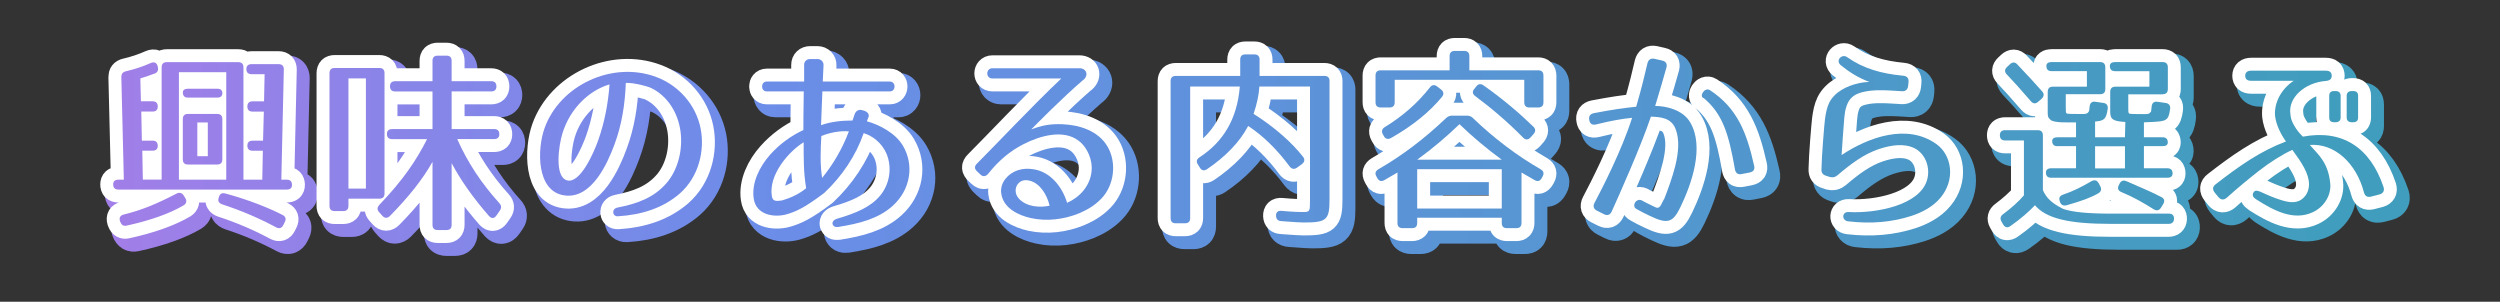<?xml version="1.0" encoding="UTF-8"?><svg id="_見出し" xmlns="http://www.w3.org/2000/svg" xmlns:xlink="http://www.w3.org/1999/xlink" viewBox="0 0 580 70"><rect x="0" y="0" width="580" height="70" fill="#333333" stroke="none"/><defs><style>.cls-1{fill:url(#_名称未設定グラデーション_139-12);}.cls-2{fill:url(#_名称未設定グラデーション_139-11);}.cls-3{fill:url(#_名称未設定グラデーション_139-10);}.cls-4{stroke:url(#_名称未設定グラデーション_139);stroke-width:8px;}.cls-4,.cls-5{fill:none;stroke-linecap:round;stroke-linejoin:round;}.cls-6{fill:url(#_名称未設定グラデーション_139-8);}.cls-7{fill:url(#_名称未設定グラデーション_139-7);}.cls-8{fill:url(#_名称未設定グラデーション_139-6);}.cls-9{fill:url(#_名称未設定グラデーション_139-9);}.cls-10{fill:url(#_名称未設定グラデーション_139-3);}.cls-11{fill:url(#_名称未設定グラデーション_139-2);}.cls-12{fill:url(#_名称未設定グラデーション_139-5);}.cls-13{fill:url(#_名称未設定グラデーション_139-4);}.cls-5{stroke:#fff;stroke-width:6px;}</style><linearGradient id="_名称未設定グラデーション_139" x1="26.25" y1="32.59" x2="553.07" y2="32.59" gradientTransform="translate(2 2)" gradientUnits="userSpaceOnUse"><stop offset="0" stop-color="#a17ee8"/><stop offset=".28" stop-color="#6c8de8"/><stop offset=".97" stop-color="#419dbd"/></linearGradient><linearGradient id="_名称未設定グラデーション_139-2" gradientTransform="matrix(1,0,0,1,0,0)" xlink:href="#_名称未設定グラデーション_139"/><linearGradient id="_名称未設定グラデーション_139-3" gradientTransform="matrix(1,0,0,1,0,0)" xlink:href="#_名称未設定グラデーション_139"/><linearGradient id="_名称未設定グラデーション_139-4" gradientTransform="matrix(1,0,0,1,0,0)" xlink:href="#_名称未設定グラデーション_139"/><linearGradient id="_名称未設定グラデーション_139-5" gradientTransform="matrix(1,0,0,1,0,0)" xlink:href="#_名称未設定グラデーション_139"/><linearGradient id="_名称未設定グラデーション_139-6" gradientTransform="matrix(1,0,0,1,0,0)" xlink:href="#_名称未設定グラデーション_139"/><linearGradient id="_名称未設定グラデーション_139-7" gradientTransform="matrix(1,0,0,1,0,0)" xlink:href="#_名称未設定グラデーション_139"/><linearGradient id="_名称未設定グラデーション_139-8" gradientTransform="matrix(1,0,0,1,0,0)" xlink:href="#_名称未設定グラデーション_139"/><linearGradient id="_名称未設定グラデーション_139-9" gradientTransform="matrix(1,0,0,1,0,0)" xlink:href="#_名称未設定グラデーション_139"/><linearGradient id="_名称未設定グラデーション_139-10" gradientTransform="matrix(1,0,0,1,0,0)" xlink:href="#_名称未設定グラデーション_139"/><linearGradient id="_名称未設定グラデーション_139-11" gradientTransform="matrix(1,0,0,1,0,0)" xlink:href="#_名称未設定グラデーション_139"/><linearGradient id="_名称未設定グラデーション_139-12" gradientTransform="matrix(1,0,0,1,0,0)" xlink:href="#_名称未設定グラデーション_139"/></defs><path class="cls-4" d="M37.84,19.07c-.85.32-2.02.76-3.28,1.12l.13,5.31h2.7c.81,0,1.21.41,1.21,1.21,0,.77-.41,1.17-1.21,1.17h-2.61l.13,6.75h2.48c.81,0,1.21.41,1.21,1.21,0,.72-.41,1.12-1.21,1.12h-2.38l.13,6.71h4.36v-26.05c0-.81.41-1.21,1.21-1.21h16.56c.81,0,1.21.41,1.21,1.21v26.05h4.37l.13-6.71h-2.38c-.81,0-1.21-.41-1.21-1.21,0-.72.41-1.12,1.21-1.12h2.43l.18-6.75h-2.61c-.81,0-1.21-.4-1.21-1.21,0-.76.41-1.17,1.21-1.17h2.66l.13-6.3h-3.01c-.81,0-1.22-.4-1.22-1.21,0-.72.41-1.12,1.22-1.12h6.3c.76,0,1.17.45,1.17,1.21l-.58,25.6h1.26c.81,0,1.21.4,1.21,1.21,0,.72-.41,1.08-1.21,1.08H29.47c-.81,0-1.21-.41-1.21-1.21,0-.72.41-1.08,1.21-1.08h1.26l-.58-23.8c0-.76.32-1.17,1.04-1.35,1.98-.45,4-1.12,5.8-1.93.76-.32,1.35-.09,1.58.72l.04.18c.18.77-.04,1.31-.77,1.58ZM44.63,49.62c-3.19,1.89-7.69,3.51-13.23,4.72-.72.18-1.21-.13-1.48-.85l-.09-.23c-.23-.76.09-1.3.85-1.48,4.23-1.04,7.56-2.43,12.28-4.86.68-.36,1.26-.18,1.67.45l.36.58c.41.67.27,1.26-.36,1.67ZM54.49,18.75h-10.98v24.93h10.98v-24.93ZM53.59,23.61c0,.67-.41,1.04-1.21,1.04h-6.75c-.81,0-1.21-.41-1.21-1.21,0-.54.41-.86,1.21-.86h6.75c.81,0,1.21.36,1.21,1.04ZM52.37,40.17h-6.75c-.81,0-1.21-.41-1.21-1.21v-9.32c0-.81.41-1.21,1.21-1.21h6.75c.81,0,1.21.41,1.21,1.21v9.32c0,.81-.41,1.21-1.21,1.21ZM50.21,30.41h-2.43v7.83h2.43v-7.83ZM54.26,46.88c5.8,1.58,10.3,3.46,13.32,5,.67.36.86.9.5,1.62l-.36.72c-.36.72-.94.9-1.62.54-3.78-2.03-7.88-3.83-12.55-5.35-.77-.27-1.08-.77-.81-1.53l.04-.13c.18-.77.72-1.08,1.49-.86Z"/><path class="cls-4" d="M89.99,48.09h-7.15v1.67c0,.81-.41,1.21-1.21,1.21h-1.98c-.81,0-1.21-.4-1.21-1.21v-30.78c0-.81.41-1.21,1.21-1.21h10.35c.81,0,1.21.4,1.21,1.21v27.9c0,.81-.4,1.21-1.21,1.21ZM86.89,20.19h-4.05v25.56h4.05v-25.56ZM117.17,22.04c0,.76-.4,1.17-1.21,1.17h-9.18v8.73h9.85c.81,0,1.21.41,1.21,1.21,0,.72-.4,1.12-1.21,1.12h-8.55c2.38,5.4,5.67,10.35,9.76,14.85.5.54.54,1.12.14,1.71l-.81,1.17c-.5.72-1.12.76-1.71.13-3.73-4.27-6.61-8.37-8.68-12.28v14.31c0,.81-.4,1.21-1.21,1.21h-2.02c-.81,0-1.21-.41-1.21-1.21v-14.62c-2.25,4.05-5.58,8.19-9.86,12.55-.58.58-1.21.58-1.75,0l-.76-.85c-.5-.54-.5-1.12.04-1.71,5.58-5.85,8.59-10.35,11.07-15.25h-8.1c-.81,0-1.21-.4-1.21-1.21,0-.72.41-1.12,1.21-1.12h9.36v-8.73h-8.64c-.81,0-1.22-.41-1.22-1.21,0-.76.41-1.17,1.22-1.17h8.64v-4.72c0-.81.4-1.21,1.21-1.21h2.02c.81,0,1.21.4,1.21,1.21v4.72h9.18c.81,0,1.21.41,1.21,1.21Z"/><path class="cls-4" d="M156.55,44.58c2.65-3.01,3.92-7.65,3.33-12.1-.58-4.32-3.02-8.28-6.93-10.12-.45-.23-3.74-1.21-5.76-1.12-.18,4.81-.9,9.67-2.66,14.35-1.44,3.87-5.13,12.69-11.61,11.74-6.57-.95-6.3-10.8-4.59-15.57,3.51-9.9,15.66-15.75,25.96-11.88,5.17,1.94,9.18,6.44,10.26,11.97.99,5.08-.41,11.16-4.86,15.07-3.87,3.33-8.73,4.91-14.31,5.26-1.39.09-1.53-1.75-.13-2.02,4.59-.9,8.42-2.29,11.29-5.58ZM133.6,43.86c3.01.72,6.12-6.3,7.2-9.36,1.44-4.09,2.29-8.46,2.61-12.92-4.63,1.35-9.13,5.49-10.93,11.38-.85,2.7-1.93,10.17,1.12,10.89Z"/><path class="cls-4" d="M203.48,29.15l-.36.99c2.66.72,6.53,2.61,8.33,5.62,2.74,4.59,1.75,10.3-2.34,13.99-3.33,3.01-7.79,4.14-12.69,4.91-.68.09-1.12-.18-1.26-.67-.13-.5.27-1.04,1.08-1.26,4.46-1.3,7.79-2.74,9.95-5.35,2.11-2.52,2.92-6.34,1.44-9.81-1.04-2.38-3.15-4.05-5.26-4.68-1.8,5.22-5.08,10.08-9.18,13.9-4.59,3.46-6.57,4.32-8.77,4.95-2.79.76-7.02.18-7.56-3.69-.54-3.6,1.39-7.47,3.82-10.17,2.16-2.43,4.82-4.37,7.7-5.71,0-1.71,0-3.42.09-8.96h-8.59c-1.44,0-1.44-2.29,0-2.29h8.68v-3.87c0-.81.58-1.35,1.39-1.35h1.71c.81,0,1.44.63,1.4,1.44l-.18,3.78h15.57c1.44,0,1.44,2.29,0,2.29h-15.66l-.31,7.83c2.25-.81,4.81-1.08,7.29-1.08.04-.13.27-.67.5-1.44.27-.76.9-1.17,1.62-.99l.5.13c.81.22,1.35.85,1.12,1.48ZM181.07,47.51c.18,1.21.99,1.21,2.38.99,2.12-.63,3.92-1.49,5.58-2.83-.63-3.69-.58-7.15-.58-10.66-3.46,2.11-8.19,7.56-7.38,12.51ZM192.73,43.28c2.38-2.92,4.63-6.57,6.21-10.8-1.98-.18-4.46.27-6.39,1.08-.18,3.24-.32,6.52.18,9.72Z"/><path class="cls-4" d="M253.34,20.51c-5.08,4.37-10.8,10.21-12.1,11.52,2.74-1.03,4.54-1.3,7.2-1.21,3.92.14,8.37,1.49,10.53,5.22,2.16,3.74,1.53,8.96-1.48,12.06-1.62,1.67-3.33,2.61-5.13,3.38-3.42,1.4-7.42,1.94-11.16,1.12-2.88-.63-6.52-2.29-6.93-5.85-.27-2.47,1.67-4.54,3.87-5.26,1.12-.36,2.29-.41,3.29-.27,4.14.45,6.97,4,8.14,7.83,2.75-1.21,5.26-3.69,5.67-7.25.31-2.47-.86-5.58-3.06-7.2-3.51-2.61-8.82-1.17-12.83.9-3.06,1.58-5.62,3.74-8.01,6.71-.54.72-1.26.9-1.89.27l-.67-.63c-.76-.68-.76-1.26-.13-1.89,4.59-4.59,12.82-13.36,19.57-19.75h-15.97c-1.62,0-1.58-2.38,0-2.38h20.16c1.67,0,2.21,1.62.95,2.7ZM238.04,44.81c-.67,1.03-.5,2.34.32,3.24,1.75,1.98,4.99,2.16,7.15,1.67-.63-2.7-2.34-5.26-4.63-5.8-1.26-.31-2.21,0-2.83.9Z"/><path class="cls-4" d="M310.45,20.82v27.45c0,4.77-.67,5.35-6.03,5.35-.45,0-2.38-.09-5.17-.32-.76-.04-1.17-.45-1.21-1.21-.04-.81.41-1.26,1.26-1.17,2.52.23,4.23.27,4.59.27,2.07,0,2.03.04,2.03-2.92v-26.19h-11.74c-.14,2.03-.58,4.05-1.35,6.34,4.86,3.06,8.87,6.62,11.47,9.95.5.63.36,1.26-.27,1.71l-1.12.81c-.63.45-1.21.36-1.71-.27-2.88-3.91-6.25-7.2-9.63-9.4-1.93,3.74-5.35,7.2-9.54,10.03-.67.45-1.26.32-1.66-.36l-.45-.72c-.45-.68-.32-1.21.36-1.67,5.45-3.55,8.73-8.78,9.36-16.42h-11.52v30.51c0,.81-.41,1.21-1.21,1.21h-2.12c-.81,0-1.21-.4-1.21-1.21v-31.77c0-.81.4-1.21,1.21-1.21h14.94v-3.78c0-.81.41-1.21,1.21-1.21h2.07c.81,0,1.21.41,1.21,1.21v3.78h15.03c.81,0,1.21.41,1.21,1.21Z"/><path class="cls-4" d="M343.79,29.46c4.95,4.72,10.12,8.64,15.66,11.83.67.4.81.94.45,1.62l-.23.41c-.4.72-.94.86-1.66.45l-3.02-1.75v11.7c0,.81-.4,1.21-1.21,1.21h-2.16c-.81,0-1.21-.4-1.21-1.21v-1.21h-19.62v1.21c0,.81-.4,1.21-1.21,1.21h-2.16c-.81,0-1.21-.4-1.21-1.21v-11.7l-3.01,1.75c-.72.41-1.26.27-1.67-.45l-.22-.41c-.36-.67-.23-1.21.45-1.62,5.53-3.2,10.71-7.11,15.66-11.83.45-.45.9-.63,1.48-.63h3.42c.58,0,1.04.18,1.49.63ZM360.08,19.52v6.21c0,.81-.41,1.21-1.21,1.21h-2.02c-.81,0-1.22-.41-1.22-1.21v-5.22h-30.06v5.22c0,.81-.4,1.21-1.21,1.21h-2.02c-.81,0-1.22-.41-1.22-1.21v-6.21c0-.81.41-1.21,1.22-1.21h15.97v-3.29c0-.81.41-1.21,1.21-1.21h2.16c.81,0,1.21.41,1.21,1.21v3.29h15.97c.81,0,1.21.4,1.21,1.21ZM336.55,24.47c-2.79,3.38-6.7,6.66-11.83,9.54-.72.41-1.31.22-1.67-.45l-.23-.41c-.36-.67-.22-1.26.45-1.66,4.05-2.48,7.51-5.45,10.48-9.22.5-.63,1.08-.68,1.71-.18l.86.67c.63.5.72,1.08.22,1.71ZM340.6,30.81c-2.88,2.79-6.16,5.58-9.81,8.24h19.62c-3.64-2.66-6.93-5.45-9.81-8.24ZM350.41,41.25h-19.62v9.13h19.62v-9.13ZM346.18,21.81c4.59,3.24,8.42,6.52,11.56,9.58.58.58.54,1.12.04,1.71l-.72.81c-.54.58-1.17.58-1.71,0-3.6-3.65-7.29-6.79-11.11-9.63-.63-.45-.72-1.08-.18-1.67l.45-.58c.45-.58,1.04-.67,1.67-.22Z"/><path class="cls-4" d="M388.61,17.67c-.5,1.8-1.49,5.26-2.61,8.91,2.38,0,6.39.81,8.14,3.83,3.33,5.67.32,14.26-2.29,19.66-1.75,3.6-2.97,4-7.15,1.98-1.21-.58-2.21-1.08-2.97-1.53-1.3-.58-.23-2.66,1.17-2.03.67.41,1.58.81,2.65,1.35.95.5,1.26.54,1.76-.22l.72-1.39h.04c.85-2.16,1.89-4.95,2.61-7.79.72-3.01,1.04-6.07.04-8.55-.99-2.56-3.46-2.75-5.71-2.83-2.25,6.75-7.38,18.22-9.09,22-.36.81-1.04,1.03-1.8.63l-1.62-.81c-.76-.36-.99-1.04-.58-1.8,1.71-3.24,6.34-12.19,8.73-19.75-2.25.22-4.68.63-8.32,1.53-.9.23-1.49-.13-1.62-1.03-.18-.86.22-1.4,1.08-1.58,4.5-.86,7.06-1.21,9.81-1.49,1.21-4.14,2.16-8.1,2.61-10.08.23-.86.76-1.21,1.62-1.04l1.8.41c.86.18,1.21.76.99,1.62ZM404.5,41.25c-1.44-8.19-2.83-12.78-7.2-16.47-1.21-.32.13-2.7,1.44-1.84,6.34,4.18,8.5,9.85,10.21,17.46.23.9-.13,1.44-1.04,1.62l-1.84.36c-.9.18-1.39-.22-1.58-1.12Z"/><path class="cls-4" d="M443.24,23.16c-1.71-.09-3.19-.22-4.54-.22-1.75-.04-3.33.09-4.86.5-2.07.58-2.97,1.71-3.46,3.24-.27.77-.41,1.62-.5,2.61-.09.85-.58,7.69-.63,8.68,6.25-4.14,15.16-7.38,21.96-2.57,3.69,2.61,4.46,8.33.99,12.46-1.8,2.21-4.54,3.51-6.75,4.23-4.46,1.44-9.22,1.89-14.67,1.26-1.58-.18-1.49-2.25.09-2.16,6.39.36,16.42-1.58,18.18-7.33.9-2.92-.36-6.21-2.88-7.47-2.47-1.21-5.49-.72-8.23.18-3.51,1.17-6.52,3.42-9.63,6.08-.58.5-1.12.58-1.8.41l-.81-.27c-.81-.22-1.17-.72-1.12-1.53.04-3.01.67-10.48.81-11.56.18-1.39.45-2.79.99-3.87,1.26-2.52,4.14-3.92,6.79-4.5.9-.22,1.98-.32,2.52-.32-2.7-1.03-4.59-2.25-6.61-3.87-1.35-1.08.22-2.75,1.44-1.89,3.78,2.66,7.88,3.83,13.05,4.32.9.09,1.3.63,1.21,1.48l-.09.86c-.09.85-.58,1.3-1.44,1.26Z"/><path class="cls-4" d="M480.68,50.48c2.25.76,5.8,1.08,11.16,1.08h13.36c.81,0,1.21.45,1.17,1.26-.04.72-.5,1.12-1.26,1.12h-13.41c-9.9,0-15.03-1.31-17.59-4.32-1.35,1.44-3.24,3.1-5.67,4.81-.67.5-1.3.36-1.71-.36l-.41-.72c-.36-.63-.22-1.22.41-1.67,1.89-1.4,3.65-2.97,4.82-4.37v-12.73h-4.37c-.81,0-1.21-.41-1.21-1.21,0-.76.41-1.17,1.21-1.17h7.56c.81,0,1.21.41,1.21,1.21v12.69c.77,1.8,2.07,3.06,4.72,4.37ZM470.02,16.95c2.12,2.21,4,4.28,5.76,6.25.5.58.45,1.17-.13,1.71l-.77.67c-.58.54-1.17.54-1.71-.09-2.29-2.65-4.14-4.72-5.62-6.25-.54-.58-.5-1.17.09-1.71l.67-.63c.58-.54,1.17-.54,1.71.04ZM503.72,23.88h-7.96v3.06c0,1.44.04,1.44.67,1.48.5.04.99.04,1.8.04,1.89,0,2.34.18,2.83-.63l.13-1.17c.09-.81.58-1.17,1.39-1.04l1.85.27c.76.09,1.17.63,1.03,1.44-.36,2.7-.94,2.79-4.18,2.97-.81.04-1.39.04-1.89.09v3.46h4.32c.81,0,1.22.4,1.22,1.21,0,.54-.41.85-1.22.85h-4.32v5.13h5.44c.81,0,1.21.41,1.21,1.21,0,.63-.4.99-1.21.99h-26.95c-.81,0-1.22-.41-1.22-1.21,0-.63.41-.99,1.22-.99h5.76v-5.13h-4.32c-.81,0-1.21-.4-1.21-1.21,0-.54.41-.85,1.21-.85h4.32v-3.46c-1.44,0-5.36.18-5.94-.63-.63-.5-.63-.9-.63-1.85v-4.59c0-.81.41-1.21,1.21-1.21h7.88v-3.6h-8.19c-.81,0-1.21-.41-1.21-1.21,0-.58.4-.9,1.21-.9h11.25c.81,0,1.21.41,1.21,1.21v5.04c0,.81-.4,1.21-1.21,1.21h-7.96v3.06c0,1.44.04,1.44.68,1.48.49.04.99.04,1.84.04,1.89,0,2.43.18,2.88-.67,0,0,.09-.36.13-1.04.09-.85.54-1.26,1.35-1.12l1.85.27c.76.09,1.12.63.99,1.44-.36,2.34-.81,2.7-2.92,2.88v3.65h6.93l.09-3.55c-2.92-.18-3.51-.63-3.51-2.39v-4.59c0-.81.41-1.21,1.21-1.21h7.88v-3.6h-7.96c-.81,0-1.21-.41-1.21-1.21,0-.58.41-.9,1.21-.9h11.02c.81,0,1.22.41,1.22,1.21v5.04c0,.81-.41,1.21-1.22,1.21ZM488.83,46.83c-1.67.99-4,1.84-7.38,2.79-.72.18-1.26-.04-1.53-.76l-.04-.18c-.32-.76,0-1.26.76-1.53,2.29-.77,4.23-1.75,6.57-3.11.72-.4,1.3-.22,1.67.45l.36.67c.36.67.27,1.26-.4,1.67ZM494.99,35.94h-6.93v5.13h6.93v-5.13ZM495.35,44.04c3.33,1.44,6.17,2.66,8.1,3.69.72.36.81.94.41,1.62l-.5.81c-.41.67-.99.81-1.67.41-2.43-1.53-4.77-2.88-7.51-4-.76-.32-.99-.86-.63-1.58l.18-.36c.36-.72.9-.9,1.62-.58Z"/><path class="cls-4" d="M550.43,46.61c-1.75-6.71-6.79-11.43-12.55-10.98.58.63,1.08,1.17,1.58,1.75.54.58.99,1.17,1.39,1.8.85,1.3,1.49,2.88,1.75,5.22.36,2.7-1.3,5.58-4.05,6.84-4.46,2.07-9.09-.41-13.14-3.01-.72-.45-.94-.95-.63-1.53.27-.54.81-.58,1.62-.22,1.84.85,3.24,1.44,4.81,1.93,1.94.63,3.6.76,4.86-.22,1.03-.81,1.62-1.98,1.62-3.51-.05-2.43-1.62-4.86-3.87-7.92-2.52,1.17-5.17,2.88-7.79,4.9-2.34,1.84-4.77,3.83-7.42,6.21-.67.58-1.35.54-1.93-.13l-.85-1.04c-.58-.72-.54-1.39.18-1.93,5.44-4.23,10.35-7.7,16.33-9.95-1.12-1.57-2.29-3.82-2.52-5.89-.27-2.7,1.12-6.07,4.32-8.19h-9.9c-.9,0-1.35-.41-1.35-1.17s.5-1.17,1.35-1.17h17.37c.9,0,1.35.41,1.35,1.17s-.45,1.12-1.35,1.21c-4.9.36-8.86,3.92-8.23,7.74.09,1.35.67,2.34,1.35,3.38.5.77,1.35,1.62,1.53,1.8,9.09-1.71,15.61,2.43,18.72,11.7.27.85-.09,1.48-.95,1.71l-1.93.5c-.9.22-1.44-.14-1.67-.99ZM543.82,30.36h-.27c-.81,0-1.17-.36-1.17-1.12v-5c0-.76.36-1.12,1.17-1.12h.27c.76,0,1.21.36,1.21,1.12v5c0,.76-.45,1.12-1.21,1.12ZM547.91,30.36h-.27c-.77,0-1.21-.36-1.21-1.12v-5c0-.76.45-1.12,1.21-1.12h.27c.81,0,1.17.36,1.17,1.12v5c0,.76-.36,1.12-1.17,1.12Z"/><path class="cls-5" d="M35.84,17.07c-.85.32-2.02.76-3.28,1.12l.13,5.31h2.7c.81,0,1.21.41,1.21,1.21,0,.77-.41,1.17-1.21,1.17h-2.61l.13,6.75h2.48c.81,0,1.21.41,1.21,1.21,0,.72-.41,1.12-1.21,1.12h-2.38l.13,6.71h4.36V15.63c0-.81.41-1.21,1.21-1.21h16.56c.81,0,1.21.41,1.21,1.21v26.05h4.37l.13-6.71h-2.38c-.81,0-1.21-.41-1.21-1.21,0-.72.41-1.12,1.21-1.12h2.43l.18-6.75h-2.61c-.81,0-1.21-.4-1.21-1.21,0-.76.41-1.17,1.21-1.17h2.66l.13-6.3h-3.01c-.81,0-1.22-.4-1.22-1.21,0-.72.41-1.12,1.22-1.12h6.3c.76,0,1.17.45,1.17,1.21l-.58,25.6h1.26c.81,0,1.21.4,1.21,1.21,0,.72-.41,1.08-1.21,1.08H27.47c-.81,0-1.21-.41-1.21-1.21,0-.72.41-1.08,1.21-1.08h1.26l-.58-23.8c0-.76.32-1.17,1.04-1.35,1.98-.45,4-1.12,5.8-1.93.76-.32,1.35-.09,1.58.72l.04.18c.18.77-.04,1.31-.77,1.58ZM42.63,47.62c-3.19,1.89-7.69,3.51-13.23,4.72-.72.18-1.21-.13-1.48-.85l-.09-.23c-.23-.76.09-1.3.85-1.48,4.23-1.04,7.56-2.43,12.28-4.86.68-.36,1.26-.18,1.67.45l.36.58c.41.67.27,1.26-.36,1.67ZM52.49,16.75h-10.98v24.93h10.98v-24.93ZM51.59,21.61c0,.67-.41,1.04-1.21,1.04h-6.75c-.81,0-1.21-.41-1.21-1.21,0-.54.41-.86,1.21-.86h6.75c.81,0,1.21.36,1.21,1.04ZM50.37,38.17h-6.75c-.81,0-1.21-.41-1.21-1.21v-9.32c0-.81.41-1.21,1.21-1.21h6.75c.81,0,1.21.41,1.21,1.21v9.32c0,.81-.41,1.21-1.21,1.21ZM48.21,28.41h-2.43v7.83h2.43v-7.83ZM52.26,44.88c5.8,1.58,10.3,3.46,13.32,5,.67.36.86.9.5,1.62l-.36.72c-.36.72-.94.9-1.62.54-3.78-2.03-7.88-3.83-12.55-5.35-.77-.27-1.08-.77-.81-1.53l.04-.13c.18-.77.72-1.08,1.49-.86Z"/><path class="cls-5" d="M87.99,46.09h-7.15v1.67c0,.81-.41,1.21-1.21,1.21h-1.98c-.81,0-1.21-.4-1.21-1.21v-30.78c0-.81.41-1.21,1.21-1.21h10.35c.81,0,1.21.4,1.21,1.21v27.9c0,.81-.4,1.21-1.21,1.21ZM84.89,18.19h-4.05v25.56h4.05v-25.56ZM115.17,20.04c0,.76-.4,1.17-1.21,1.17h-9.18v8.73h9.85c.81,0,1.21.41,1.21,1.21,0,.72-.4,1.12-1.21,1.12h-8.55c2.38,5.4,5.67,10.35,9.76,14.85.5.54.54,1.12.14,1.71l-.81,1.17c-.5.72-1.12.76-1.71.13-3.73-4.27-6.61-8.37-8.68-12.28v14.31c0,.81-.4,1.21-1.21,1.21h-2.02c-.81,0-1.21-.41-1.21-1.21v-14.62c-2.25,4.05-5.58,8.19-9.86,12.55-.58.58-1.21.58-1.75,0l-.76-.85c-.5-.54-.5-1.12.04-1.71,5.58-5.85,8.59-10.35,11.07-15.25h-8.1c-.81,0-1.21-.4-1.21-1.21,0-.72.41-1.12,1.21-1.12h9.36v-8.73h-8.64c-.81,0-1.22-.41-1.22-1.21,0-.76.41-1.17,1.22-1.17h8.64v-4.72c0-.81.4-1.21,1.21-1.21h2.02c.81,0,1.21.4,1.21,1.21v4.72h9.18c.81,0,1.21.41,1.21,1.21Z"/><path class="cls-5" d="M154.55,42.58c2.65-3.01,3.92-7.65,3.33-12.1-.58-4.32-3.02-8.28-6.93-10.12-.45-.23-3.74-1.21-5.76-1.12-.18,4.81-.9,9.67-2.66,14.35-1.44,3.87-5.13,12.69-11.61,11.74-6.57-.95-6.3-10.8-4.59-15.57,3.51-9.9,15.66-15.75,25.96-11.88,5.17,1.94,9.18,6.44,10.26,11.97.99,5.08-.41,11.16-4.86,15.07-3.87,3.33-8.73,4.91-14.31,5.26-1.39.09-1.53-1.75-.13-2.02,4.59-.9,8.42-2.29,11.29-5.58ZM131.6,41.86c3.01.72,6.12-6.3,7.2-9.36,1.44-4.09,2.29-8.46,2.61-12.92-4.63,1.35-9.13,5.49-10.93,11.38-.85,2.7-1.93,10.17,1.12,10.89Z"/><path class="cls-5" d="M201.48,27.15l-.36.99c2.66.72,6.53,2.61,8.33,5.62,2.74,4.59,1.75,10.3-2.34,13.99-3.33,3.01-7.79,4.14-12.69,4.91-.68.09-1.12-.18-1.26-.67-.13-.5.27-1.04,1.08-1.26,4.46-1.3,7.79-2.74,9.95-5.35,2.11-2.52,2.92-6.34,1.44-9.81-1.04-2.38-3.15-4.05-5.26-4.68-1.8,5.22-5.08,10.08-9.18,13.9-4.59,3.46-6.57,4.32-8.77,4.95-2.79.76-7.02.18-7.56-3.69-.54-3.6,1.39-7.47,3.82-10.17,2.16-2.43,4.82-4.37,7.7-5.71,0-1.71,0-3.42.09-8.96h-8.59c-1.44,0-1.44-2.29,0-2.29h8.68v-3.87c0-.81.58-1.35,1.39-1.35h1.71c.81,0,1.44.63,1.4,1.44l-.18,3.78h15.57c1.44,0,1.44,2.29,0,2.29h-15.66l-.31,7.83c2.25-.81,4.81-1.08,7.29-1.08.04-.13.27-.67.5-1.44.27-.76.9-1.17,1.62-.99l.5.13c.81.22,1.35.85,1.12,1.48ZM179.07,45.51c.18,1.21.99,1.21,2.38.99,2.12-.63,3.92-1.49,5.58-2.83-.63-3.69-.58-7.15-.58-10.66-3.46,2.11-8.19,7.56-7.38,12.51ZM190.73,41.28c2.38-2.92,4.63-6.57,6.21-10.8-1.98-.18-4.46.27-6.39,1.08-.18,3.24-.32,6.52.18,9.72Z"/><path class="cls-5" d="M251.34,18.51c-5.08,4.37-10.8,10.21-12.1,11.52,2.74-1.03,4.54-1.3,7.2-1.21,3.92.14,8.37,1.49,10.53,5.22,2.16,3.74,1.53,8.96-1.48,12.06-1.62,1.67-3.33,2.61-5.13,3.38-3.42,1.4-7.42,1.94-11.16,1.12-2.88-.63-6.52-2.29-6.93-5.85-.27-2.47,1.67-4.54,3.87-5.26,1.12-.36,2.29-.41,3.29-.27,4.14.45,6.97,4,8.14,7.83,2.75-1.21,5.26-3.69,5.67-7.25.31-2.47-.86-5.58-3.06-7.2-3.51-2.61-8.82-1.17-12.83.9-3.06,1.58-5.62,3.74-8.01,6.71-.54.72-1.26.9-1.89.27l-.67-.63c-.76-.68-.76-1.26-.13-1.89,4.59-4.59,12.82-13.36,19.57-19.75h-15.97c-1.62,0-1.58-2.38,0-2.38h20.16c1.67,0,2.21,1.62.95,2.7ZM236.04,42.81c-.67,1.03-.5,2.34.32,3.24,1.75,1.98,4.99,2.16,7.15,1.67-.63-2.7-2.34-5.26-4.63-5.8-1.26-.31-2.21,0-2.83.9Z"/><path class="cls-5" d="M308.45,18.82v27.45c0,4.77-.67,5.35-6.03,5.35-.45,0-2.38-.09-5.17-.32-.76-.04-1.17-.45-1.21-1.21-.04-.81.41-1.26,1.26-1.17,2.52.23,4.23.27,4.59.27,2.07,0,2.03.04,2.03-2.92v-26.19h-11.74c-.14,2.03-.58,4.05-1.35,6.34,4.86,3.06,8.87,6.62,11.47,9.95.5.63.36,1.26-.27,1.71l-1.12.81c-.63.45-1.21.36-1.71-.27-2.88-3.91-6.25-7.2-9.63-9.4-1.93,3.74-5.35,7.2-9.54,10.03-.67.45-1.26.32-1.66-.36l-.45-.72c-.45-.68-.32-1.21.36-1.67,5.45-3.55,8.73-8.78,9.36-16.42h-11.52v30.51c0,.81-.41,1.21-1.21,1.21h-2.12c-.81,0-1.21-.4-1.21-1.21v-31.77c0-.81.4-1.21,1.21-1.21h14.94v-3.78c0-.81.41-1.21,1.21-1.21h2.07c.81,0,1.21.41,1.21,1.21v3.78h15.03c.81,0,1.21.41,1.21,1.21Z"/><path class="cls-5" d="M341.79,27.46c4.95,4.72,10.12,8.64,15.66,11.83.67.4.81.94.45,1.62l-.23.41c-.4.72-.94.86-1.66.45l-3.02-1.75v11.7c0,.81-.4,1.21-1.21,1.21h-2.16c-.81,0-1.21-.4-1.21-1.21v-1.21h-19.62v1.21c0,.81-.4,1.21-1.21,1.21h-2.16c-.81,0-1.21-.4-1.21-1.21v-11.7l-3.01,1.75c-.72.41-1.26.27-1.67-.45l-.22-.41c-.36-.67-.23-1.21.45-1.62,5.53-3.2,10.71-7.11,15.66-11.83.45-.45.9-.63,1.48-.63h3.42c.58,0,1.04.18,1.49.63ZM358.08,17.52v6.21c0,.81-.41,1.21-1.21,1.21h-2.02c-.81,0-1.22-.41-1.22-1.21v-5.22h-30.06v5.22c0,.81-.4,1.21-1.21,1.21h-2.02c-.81,0-1.22-.41-1.22-1.21v-6.21c0-.81.41-1.21,1.22-1.21h15.97v-3.29c0-.81.41-1.21,1.21-1.21h2.16c.81,0,1.21.41,1.21,1.21v3.29h15.97c.81,0,1.21.4,1.21,1.21ZM334.55,22.47c-2.79,3.38-6.7,6.66-11.83,9.54-.72.41-1.31.22-1.67-.45l-.23-.41c-.36-.67-.22-1.26.45-1.66,4.05-2.48,7.51-5.45,10.48-9.22.5-.63,1.08-.68,1.71-.18l.86.67c.63.5.72,1.08.22,1.71ZM338.6,28.81c-2.88,2.79-6.16,5.58-9.81,8.24h19.62c-3.64-2.66-6.93-5.45-9.81-8.24ZM348.41,39.25h-19.62v9.13h19.62v-9.13ZM344.18,19.81c4.59,3.24,8.42,6.52,11.56,9.58.58.58.54,1.12.04,1.71l-.72.81c-.54.58-1.17.58-1.71,0-3.6-3.65-7.29-6.79-11.11-9.63-.63-.45-.72-1.08-.18-1.67l.45-.58c.45-.58,1.04-.67,1.67-.22Z"/><path class="cls-5" d="M386.61,15.67c-.5,1.8-1.49,5.26-2.61,8.91,2.38,0,6.39.81,8.14,3.83,3.33,5.67.32,14.26-2.29,19.66-1.75,3.6-2.97,4-7.15,1.98-1.21-.58-2.21-1.08-2.97-1.53-1.3-.58-.23-2.66,1.17-2.03.67.41,1.58.81,2.65,1.35.95.5,1.26.54,1.76-.22l.72-1.39h.04c.85-2.16,1.89-4.95,2.61-7.79.72-3.01,1.04-6.07.04-8.55-.99-2.56-3.46-2.75-5.71-2.83-2.25,6.75-7.38,18.22-9.09,22-.36.81-1.04,1.03-1.8.63l-1.62-.81c-.76-.36-.99-1.04-.58-1.8,1.71-3.24,6.34-12.19,8.73-19.75-2.25.22-4.68.63-8.32,1.53-.9.23-1.49-.13-1.62-1.03-.18-.86.22-1.4,1.08-1.58,4.5-.86,7.06-1.21,9.81-1.49,1.21-4.14,2.16-8.1,2.61-10.08.23-.86.76-1.21,1.62-1.04l1.8.41c.86.18,1.21.76.99,1.62ZM402.5,39.25c-1.44-8.19-2.83-12.78-7.2-16.47-1.21-.32.13-2.7,1.44-1.84,6.34,4.18,8.5,9.85,10.21,17.46.23.9-.13,1.44-1.04,1.62l-1.84.36c-.9.18-1.39-.22-1.58-1.12Z"/><path class="cls-5" d="M441.24,21.16c-1.71-.09-3.19-.22-4.54-.22-1.75-.04-3.33.09-4.86.5-2.07.58-2.97,1.71-3.46,3.24-.27.77-.41,1.62-.5,2.61-.09.85-.58,7.69-.63,8.68,6.25-4.14,15.16-7.38,21.96-2.57,3.69,2.61,4.46,8.33.99,12.46-1.8,2.21-4.54,3.51-6.75,4.23-4.46,1.44-9.22,1.89-14.67,1.26-1.58-.18-1.49-2.25.09-2.16,6.39.36,16.42-1.58,18.18-7.33.9-2.92-.36-6.21-2.88-7.47-2.47-1.21-5.49-.72-8.23.18-3.51,1.17-6.52,3.42-9.63,6.08-.58.5-1.12.58-1.8.41l-.81-.27c-.81-.22-1.17-.72-1.12-1.53.04-3.01.67-10.48.81-11.56.18-1.39.45-2.79.99-3.87,1.26-2.52,4.14-3.92,6.79-4.5.9-.22,1.98-.32,2.52-.32-2.7-1.03-4.59-2.25-6.61-3.87-1.35-1.08.22-2.75,1.44-1.89,3.78,2.66,7.88,3.83,13.05,4.32.9.09,1.3.63,1.21,1.48l-.09.86c-.09.85-.58,1.3-1.44,1.26Z"/><path class="cls-5" d="M478.68,48.48c2.25.76,5.8,1.08,11.16,1.08h13.36c.81,0,1.21.45,1.17,1.26-.04.72-.5,1.12-1.26,1.12h-13.41c-9.9,0-15.03-1.31-17.59-4.32-1.35,1.44-3.24,3.1-5.67,4.81-.67.5-1.3.36-1.71-.36l-.41-.72c-.36-.63-.22-1.22.41-1.67,1.89-1.4,3.65-2.97,4.82-4.37v-12.73h-4.37c-.81,0-1.21-.41-1.21-1.21,0-.76.41-1.17,1.21-1.17h7.56c.81,0,1.21.41,1.21,1.21v12.69c.77,1.8,2.07,3.06,4.72,4.37ZM468.02,14.95c2.12,2.21,4,4.28,5.76,6.25.5.58.45,1.17-.13,1.71l-.77.67c-.58.54-1.17.54-1.71-.09-2.29-2.65-4.14-4.72-5.62-6.25-.54-.58-.5-1.17.09-1.71l.67-.63c.58-.54,1.17-.54,1.71.04ZM501.72,21.88h-7.96v3.06c0,1.44.04,1.44.67,1.48.5.04.99.04,1.8.04,1.89,0,2.34.18,2.83-.63l.13-1.17c.09-.81.58-1.17,1.39-1.04l1.85.27c.76.09,1.17.63,1.03,1.44-.36,2.7-.94,2.79-4.18,2.97-.81.04-1.39.04-1.89.09v3.46h4.32c.81,0,1.22.4,1.22,1.21,0,.54-.41.85-1.22.85h-4.32v5.13h5.44c.81,0,1.21.41,1.21,1.21,0,.63-.4.99-1.21.99h-26.95c-.81,0-1.22-.41-1.22-1.21,0-.63.41-.99,1.22-.99h5.76v-5.13h-4.32c-.81,0-1.21-.4-1.21-1.21,0-.54.41-.85,1.21-.85h4.32v-3.46c-1.44,0-5.36.18-5.94-.63-.63-.5-.63-.9-.63-1.85v-4.59c0-.81.41-1.21,1.21-1.21h7.88v-3.6h-8.19c-.81,0-1.21-.41-1.21-1.21,0-.58.4-.9,1.21-.9h11.25c.81,0,1.21.41,1.21,1.21v5.04c0,.81-.4,1.21-1.21,1.21h-7.96v3.06c0,1.44.04,1.44.68,1.48.49.04.99.04,1.84.04,1.89,0,2.43.18,2.88-.67,0,0,.09-.36.13-1.04.09-.85.54-1.26,1.35-1.12l1.85.27c.76.09,1.12.63.99,1.44-.36,2.34-.81,2.7-2.92,2.88v3.65h6.93l.09-3.55c-2.92-.18-3.51-.63-3.51-2.39v-4.59c0-.81.41-1.21,1.21-1.21h7.88v-3.6h-7.96c-.81,0-1.21-.41-1.21-1.21,0-.58.41-.9,1.21-.9h11.02c.81,0,1.22.41,1.22,1.21v5.04c0,.81-.41,1.21-1.22,1.21ZM486.83,44.83c-1.67.99-4,1.84-7.38,2.79-.72.18-1.26-.04-1.53-.76l-.04-.18c-.32-.76,0-1.26.76-1.53,2.29-.77,4.23-1.75,6.57-3.11.72-.4,1.3-.22,1.67.45l.36.67c.36.67.27,1.26-.4,1.67ZM492.99,33.94h-6.93v5.13h6.93v-5.13ZM493.35,42.04c3.33,1.44,6.17,2.66,8.1,3.69.72.36.81.94.41,1.62l-.5.81c-.41.67-.99.81-1.67.41-2.43-1.53-4.77-2.88-7.51-4-.76-.32-.99-.86-.63-1.58l.18-.36c.36-.72.9-.9,1.62-.58Z"/><path class="cls-5" d="M548.43,44.61c-1.75-6.71-6.79-11.43-12.55-10.98.58.63,1.08,1.17,1.58,1.75.54.58.99,1.17,1.39,1.8.85,1.3,1.49,2.88,1.75,5.22.36,2.7-1.3,5.58-4.05,6.84-4.46,2.07-9.09-.41-13.14-3.01-.72-.45-.94-.95-.63-1.53.27-.54.81-.58,1.62-.22,1.84.85,3.24,1.44,4.81,1.93,1.94.63,3.6.76,4.86-.22,1.03-.81,1.62-1.98,1.62-3.51-.05-2.43-1.62-4.86-3.87-7.92-2.52,1.17-5.17,2.88-7.79,4.9-2.34,1.84-4.77,3.83-7.42,6.21-.67.58-1.35.54-1.93-.13l-.85-1.04c-.58-.72-.54-1.39.18-1.93,5.44-4.23,10.35-7.7,16.33-9.95-1.12-1.57-2.29-3.82-2.52-5.89-.27-2.7,1.12-6.07,4.32-8.19h-9.9c-.9,0-1.35-.41-1.35-1.17s.5-1.17,1.35-1.17h17.37c.9,0,1.35.41,1.35,1.17s-.45,1.12-1.35,1.21c-4.9.36-8.86,3.92-8.23,7.74.09,1.35.67,2.34,1.35,3.38.5.77,1.35,1.62,1.53,1.8,9.09-1.71,15.61,2.43,18.72,11.7.27.85-.09,1.48-.95,1.71l-1.93.5c-.9.22-1.44-.14-1.67-.99ZM541.82,28.36h-.27c-.81,0-1.17-.36-1.17-1.12v-5c0-.76.36-1.12,1.17-1.12h.27c.76,0,1.21.36,1.21,1.12v5c0,.76-.45,1.12-1.21,1.12ZM545.91,28.36h-.27c-.77,0-1.21-.36-1.21-1.12v-5c0-.76.45-1.12,1.21-1.12h.27c.81,0,1.17.36,1.17,1.12v5c0,.76-.36,1.12-1.17,1.12Z"/><path class="cls-11" d="M35.84,17.07c-.85.32-2.02.76-3.28,1.12l.13,5.31h2.7c.81,0,1.21.41,1.21,1.21,0,.77-.41,1.17-1.21,1.17h-2.61l.13,6.75h2.48c.81,0,1.21.41,1.21,1.21,0,.72-.41,1.12-1.21,1.12h-2.38l.13,6.71h4.36V15.63c0-.81.41-1.21,1.21-1.21h16.56c.81,0,1.21.41,1.21,1.21v26.05h4.37l.13-6.71h-2.38c-.81,0-1.21-.41-1.21-1.21,0-.72.41-1.12,1.21-1.12h2.43l.18-6.75h-2.61c-.81,0-1.21-.4-1.21-1.21,0-.76.41-1.17,1.21-1.17h2.66l.13-6.3h-3.01c-.81,0-1.22-.4-1.22-1.21,0-.72.41-1.12,1.22-1.12h6.3c.76,0,1.17.45,1.17,1.21l-.58,25.6h1.26c.81,0,1.21.4,1.21,1.21,0,.72-.41,1.08-1.21,1.08H27.47c-.81,0-1.21-.41-1.21-1.21,0-.72.41-1.08,1.21-1.08h1.26l-.58-23.8c0-.76.32-1.17,1.04-1.35,1.98-.45,4-1.12,5.8-1.93.76-.32,1.35-.09,1.58.72l.04.18c.18.77-.04,1.31-.77,1.58ZM42.63,47.62c-3.19,1.89-7.69,3.51-13.23,4.72-.72.18-1.21-.13-1.48-.85l-.09-.23c-.23-.76.09-1.3.85-1.48,4.23-1.04,7.56-2.43,12.28-4.86.68-.36,1.26-.18,1.67.45l.36.58c.41.67.27,1.26-.36,1.67ZM52.49,16.75h-10.98v24.93h10.98v-24.93ZM51.59,21.61c0,.67-.41,1.04-1.21,1.04h-6.75c-.81,0-1.21-.41-1.21-1.21,0-.54.41-.86,1.21-.86h6.75c.81,0,1.21.36,1.21,1.04ZM50.37,38.17h-6.75c-.81,0-1.21-.41-1.21-1.21v-9.32c0-.81.41-1.21,1.21-1.21h6.75c.81,0,1.21.41,1.21,1.21v9.32c0,.81-.41,1.21-1.21,1.21ZM48.21,28.41h-2.43v7.83h2.43v-7.83ZM52.26,44.88c5.8,1.58,10.3,3.46,13.32,5,.67.36.86.9.5,1.62l-.36.72c-.36.72-.94.9-1.62.54-3.78-2.03-7.88-3.83-12.55-5.35-.77-.27-1.08-.77-.81-1.53l.04-.13c.18-.77.72-1.08,1.49-.86Z"/><path class="cls-10" d="M87.99,46.09h-7.15v1.67c0,.81-.41,1.21-1.21,1.21h-1.98c-.81,0-1.21-.4-1.21-1.21v-30.78c0-.81.41-1.21,1.21-1.21h10.35c.81,0,1.21.4,1.21,1.21v27.9c0,.81-.4,1.21-1.21,1.21ZM84.89,18.19h-4.05v25.56h4.05v-25.56ZM115.17,20.04c0,.76-.4,1.17-1.21,1.17h-9.18v8.73h9.85c.81,0,1.21.41,1.21,1.21,0,.72-.4,1.12-1.21,1.12h-8.55c2.38,5.4,5.67,10.35,9.76,14.85.5.54.54,1.12.14,1.71l-.81,1.17c-.5.72-1.12.76-1.71.13-3.73-4.27-6.61-8.37-8.68-12.28v14.31c0,.81-.4,1.21-1.21,1.21h-2.02c-.81,0-1.21-.41-1.21-1.21v-14.62c-2.25,4.05-5.58,8.19-9.86,12.55-.58.58-1.21.58-1.75,0l-.76-.85c-.5-.54-.5-1.12.04-1.71,5.58-5.85,8.59-10.35,11.07-15.25h-8.1c-.81,0-1.21-.4-1.21-1.21,0-.72.41-1.12,1.21-1.12h9.36v-8.73h-8.64c-.81,0-1.22-.41-1.22-1.21,0-.76.41-1.17,1.22-1.17h8.64v-4.72c0-.81.4-1.21,1.21-1.21h2.02c.81,0,1.21.4,1.21,1.21v4.72h9.18c.81,0,1.21.41,1.21,1.21Z"/><path class="cls-13" d="M154.55,42.58c2.65-3.01,3.92-7.65,3.33-12.1-.58-4.32-3.02-8.28-6.93-10.12-.45-.23-3.74-1.21-5.76-1.12-.18,4.81-.9,9.67-2.66,14.35-1.44,3.87-5.13,12.69-11.61,11.74-6.57-.95-6.3-10.8-4.59-15.57,3.51-9.9,15.66-15.75,25.96-11.88,5.17,1.94,9.18,6.44,10.26,11.97.99,5.08-.41,11.16-4.86,15.07-3.87,3.33-8.73,4.91-14.31,5.26-1.39.09-1.53-1.75-.13-2.02,4.59-.9,8.42-2.29,11.29-5.58ZM131.6,41.86c3.01.72,6.12-6.3,7.2-9.36,1.44-4.09,2.29-8.46,2.61-12.92-4.63,1.35-9.13,5.49-10.93,11.38-.85,2.7-1.93,10.17,1.12,10.89Z"/><path class="cls-12" d="M201.48,27.15l-.36.99c2.66.72,6.53,2.61,8.33,5.62,2.74,4.59,1.75,10.3-2.34,13.99-3.33,3.01-7.79,4.14-12.69,4.91-.68.09-1.12-.18-1.26-.67-.13-.5.27-1.04,1.08-1.26,4.46-1.3,7.79-2.74,9.95-5.35,2.11-2.52,2.92-6.34,1.44-9.81-1.04-2.38-3.15-4.05-5.26-4.68-1.8,5.22-5.08,10.08-9.18,13.9-4.59,3.46-6.57,4.32-8.77,4.95-2.79.76-7.02.18-7.56-3.69-.54-3.6,1.39-7.47,3.82-10.17,2.16-2.43,4.82-4.37,7.7-5.71,0-1.71,0-3.42.09-8.96h-8.59c-1.44,0-1.44-2.29,0-2.29h8.68v-3.87c0-.81.58-1.35,1.39-1.35h1.71c.81,0,1.44.63,1.4,1.44l-.18,3.78h15.57c1.44,0,1.44,2.29,0,2.29h-15.66l-.31,7.83c2.25-.81,4.81-1.08,7.29-1.08.04-.13.27-.67.5-1.44.27-.76.9-1.17,1.62-.99l.5.13c.81.22,1.35.85,1.12,1.48ZM179.07,45.51c.18,1.21.99,1.21,2.38.99,2.12-.63,3.92-1.49,5.58-2.83-.63-3.69-.58-7.15-.58-10.66-3.46,2.11-8.19,7.56-7.38,12.51ZM190.73,41.28c2.38-2.92,4.63-6.57,6.21-10.8-1.98-.18-4.46.27-6.39,1.08-.18,3.24-.32,6.52.18,9.72Z"/><path class="cls-8" d="M251.34,18.51c-5.08,4.37-10.8,10.21-12.1,11.52,2.74-1.03,4.54-1.3,7.2-1.21,3.92.14,8.37,1.49,10.53,5.22,2.16,3.74,1.53,8.96-1.48,12.06-1.62,1.67-3.33,2.61-5.13,3.38-3.42,1.4-7.42,1.94-11.16,1.12-2.88-.63-6.52-2.29-6.93-5.85-.27-2.47,1.67-4.54,3.87-5.26,1.12-.36,2.29-.41,3.29-.27,4.14.45,6.97,4,8.14,7.83,2.75-1.21,5.26-3.69,5.67-7.25.31-2.47-.86-5.58-3.06-7.2-3.51-2.61-8.82-1.17-12.83.9-3.06,1.58-5.62,3.74-8.01,6.71-.54.72-1.26.9-1.89.27l-.67-.63c-.76-.68-.76-1.26-.13-1.89,4.59-4.59,12.82-13.36,19.57-19.75h-15.97c-1.62,0-1.58-2.38,0-2.38h20.16c1.67,0,2.21,1.62.95,2.7ZM236.04,42.81c-.67,1.03-.5,2.34.32,3.24,1.75,1.98,4.99,2.16,7.15,1.67-.63-2.7-2.34-5.26-4.63-5.8-1.26-.31-2.21,0-2.83.9Z"/><path class="cls-7" d="M308.45,18.82v27.45c0,4.77-.67,5.35-6.03,5.35-.45,0-2.38-.09-5.17-.32-.76-.04-1.17-.45-1.21-1.21-.04-.81.41-1.26,1.26-1.17,2.52.23,4.23.27,4.59.27,2.07,0,2.03.04,2.03-2.92v-26.19h-11.74c-.14,2.03-.58,4.05-1.35,6.34,4.86,3.06,8.87,6.62,11.47,9.95.5.63.36,1.26-.27,1.71l-1.12.81c-.63.45-1.21.36-1.71-.27-2.88-3.91-6.25-7.2-9.63-9.4-1.93,3.74-5.35,7.2-9.54,10.03-.67.45-1.26.32-1.66-.36l-.45-.72c-.45-.68-.32-1.21.36-1.67,5.45-3.55,8.73-8.78,9.36-16.42h-11.52v30.51c0,.81-.41,1.21-1.21,1.21h-2.12c-.81,0-1.21-.4-1.21-1.21v-31.77c0-.81.4-1.21,1.21-1.21h14.94v-3.78c0-.81.41-1.21,1.21-1.21h2.07c.81,0,1.21.41,1.21,1.21v3.78h15.03c.81,0,1.21.41,1.21,1.21Z"/><path class="cls-6" d="M341.79,27.46c4.95,4.72,10.12,8.64,15.66,11.83.67.4.81.94.45,1.62l-.23.41c-.4.72-.94.86-1.66.45l-3.02-1.75v11.7c0,.81-.4,1.21-1.21,1.21h-2.16c-.81,0-1.21-.4-1.21-1.21v-1.21h-19.62v1.21c0,.81-.4,1.21-1.21,1.21h-2.16c-.81,0-1.21-.4-1.21-1.21v-11.7l-3.01,1.75c-.72.41-1.26.27-1.67-.45l-.22-.41c-.36-.67-.23-1.21.45-1.62,5.53-3.2,10.71-7.11,15.66-11.83.45-.45.9-.63,1.48-.63h3.42c.58,0,1.04.18,1.49.63ZM358.08,17.52v6.21c0,.81-.41,1.21-1.21,1.21h-2.02c-.81,0-1.22-.41-1.22-1.21v-5.22h-30.06v5.22c0,.81-.4,1.21-1.21,1.21h-2.02c-.81,0-1.22-.41-1.22-1.21v-6.21c0-.81.41-1.21,1.22-1.21h15.97v-3.29c0-.81.41-1.21,1.21-1.21h2.16c.81,0,1.21.41,1.21,1.21v3.29h15.97c.81,0,1.21.4,1.21,1.21ZM334.55,22.47c-2.79,3.38-6.7,6.66-11.83,9.54-.72.41-1.31.22-1.67-.45l-.23-.41c-.36-.67-.22-1.26.45-1.66,4.05-2.48,7.51-5.45,10.48-9.22.5-.63,1.08-.68,1.71-.18l.86.67c.63.5.72,1.08.22,1.71ZM338.6,28.81c-2.88,2.79-6.16,5.58-9.81,8.24h19.62c-3.64-2.66-6.93-5.45-9.81-8.24ZM348.41,39.25h-19.62v9.13h19.62v-9.13ZM344.18,19.81c4.59,3.24,8.42,6.52,11.56,9.58.58.58.54,1.12.04,1.71l-.72.81c-.54.58-1.17.58-1.71,0-3.6-3.65-7.29-6.79-11.11-9.63-.63-.45-.72-1.08-.18-1.67l.45-.58c.45-.58,1.04-.67,1.67-.22Z"/><path class="cls-9" d="M386.61,15.67c-.5,1.8-1.49,5.26-2.61,8.91,2.38,0,6.39.81,8.14,3.83,3.33,5.67.32,14.26-2.29,19.66-1.75,3.6-2.97,4-7.15,1.98-1.21-.58-2.21-1.08-2.97-1.53-1.3-.58-.23-2.66,1.17-2.03.67.41,1.58.81,2.65,1.35.95.5,1.26.54,1.76-.22l.72-1.39h.04c.85-2.16,1.89-4.95,2.61-7.79.72-3.01,1.04-6.07.04-8.55-.99-2.56-3.46-2.75-5.71-2.83-2.25,6.75-7.38,18.22-9.09,22-.36.81-1.04,1.03-1.8.63l-1.62-.81c-.76-.36-.99-1.04-.58-1.8,1.71-3.24,6.34-12.19,8.73-19.75-2.25.22-4.68.63-8.32,1.53-.9.23-1.49-.13-1.62-1.03-.18-.86.22-1.4,1.08-1.58,4.5-.86,7.06-1.21,9.81-1.49,1.21-4.14,2.16-8.1,2.61-10.08.23-.86.76-1.21,1.62-1.04l1.8.41c.86.18,1.21.76.99,1.62ZM402.5,39.25c-1.44-8.19-2.83-12.78-7.2-16.47-1.21-.32.13-2.7,1.44-1.84,6.34,4.18,8.5,9.85,10.21,17.46.23.9-.13,1.44-1.04,1.62l-1.84.36c-.9.18-1.39-.22-1.58-1.12Z"/><path class="cls-3" d="M441.24,21.16c-1.71-.09-3.19-.22-4.54-.22-1.75-.04-3.33.09-4.86.5-2.07.58-2.97,1.71-3.46,3.24-.27.77-.41,1.62-.5,2.61-.09.85-.58,7.69-.63,8.68,6.25-4.14,15.16-7.38,21.96-2.57,3.69,2.61,4.46,8.33.99,12.46-1.8,2.21-4.54,3.51-6.75,4.23-4.46,1.44-9.22,1.89-14.67,1.26-1.58-.18-1.49-2.25.09-2.16,6.39.36,16.42-1.58,18.18-7.33.9-2.92-.36-6.21-2.88-7.47-2.47-1.21-5.49-.72-8.23.18-3.51,1.17-6.52,3.42-9.63,6.08-.58.5-1.12.58-1.8.41l-.81-.27c-.81-.22-1.17-.72-1.12-1.53.04-3.01.67-10.48.81-11.56.18-1.39.45-2.79.99-3.87,1.26-2.52,4.14-3.92,6.79-4.5.9-.22,1.98-.32,2.52-.32-2.7-1.03-4.59-2.25-6.61-3.87-1.35-1.08.22-2.75,1.44-1.89,3.78,2.66,7.88,3.83,13.05,4.32.9.09,1.3.63,1.21,1.48l-.09.86c-.09.85-.58,1.3-1.44,1.26Z"/><path class="cls-2" d="M478.68,48.48c2.25.76,5.8,1.08,11.16,1.08h13.36c.81,0,1.21.45,1.17,1.26-.04.72-.5,1.12-1.26,1.12h-13.41c-9.9,0-15.03-1.31-17.59-4.32-1.35,1.44-3.24,3.1-5.67,4.81-.67.5-1.3.36-1.71-.36l-.41-.72c-.36-.63-.22-1.22.41-1.67,1.89-1.4,3.65-2.97,4.82-4.37v-12.73h-4.37c-.81,0-1.21-.41-1.21-1.21,0-.76.41-1.17,1.21-1.17h7.56c.81,0,1.21.41,1.21,1.21v12.69c.77,1.8,2.07,3.06,4.72,4.37ZM468.02,14.95c2.12,2.21,4,4.28,5.76,6.25.5.58.45,1.17-.13,1.71l-.77.67c-.58.54-1.17.54-1.71-.09-2.29-2.65-4.14-4.72-5.62-6.25-.54-.58-.5-1.17.09-1.71l.67-.63c.58-.54,1.17-.54,1.71.04ZM501.72,21.88h-7.96v3.06c0,1.44.04,1.44.67,1.48.5.04.99.04,1.8.04,1.89,0,2.34.18,2.83-.63l.13-1.17c.09-.81.58-1.17,1.39-1.04l1.85.27c.76.09,1.17.63,1.03,1.44-.36,2.7-.94,2.79-4.18,2.97-.81.04-1.39.04-1.89.09v3.46h4.32c.81,0,1.22.4,1.22,1.21,0,.54-.41.85-1.22.85h-4.32v5.13h5.44c.81,0,1.21.41,1.21,1.21,0,.63-.4.99-1.21.99h-26.95c-.81,0-1.22-.41-1.22-1.21,0-.63.41-.99,1.22-.99h5.76v-5.13h-4.32c-.81,0-1.21-.4-1.21-1.21,0-.54.41-.85,1.21-.85h4.32v-3.46c-1.44,0-5.36.18-5.94-.63-.63-.5-.63-.9-.63-1.85v-4.59c0-.81.41-1.21,1.21-1.21h7.88v-3.6h-8.19c-.81,0-1.21-.41-1.21-1.21,0-.58.4-.9,1.21-.9h11.25c.81,0,1.21.41,1.21,1.21v5.04c0,.81-.4,1.21-1.21,1.21h-7.96v3.06c0,1.44.04,1.44.68,1.48.49.04.99.04,1.84.04,1.89,0,2.43.18,2.88-.67,0,0,.09-.36.13-1.04.09-.85.54-1.26,1.35-1.12l1.85.27c.76.09,1.12.63.99,1.44-.36,2.34-.81,2.7-2.92,2.88v3.65h6.93l.09-3.55c-2.92-.18-3.51-.63-3.51-2.39v-4.59c0-.81.41-1.21,1.21-1.21h7.88v-3.6h-7.96c-.81,0-1.21-.41-1.21-1.21,0-.58.41-.9,1.21-.9h11.02c.81,0,1.22.41,1.22,1.21v5.04c0,.81-.41,1.21-1.22,1.21ZM486.83,44.83c-1.67.99-4,1.84-7.38,2.79-.72.18-1.26-.04-1.53-.76l-.04-.18c-.32-.76,0-1.26.76-1.53,2.29-.77,4.23-1.75,6.57-3.11.72-.4,1.3-.22,1.67.45l.36.67c.36.67.27,1.26-.4,1.67ZM492.99,33.94h-6.93v5.13h6.93v-5.13ZM493.35,42.04c3.33,1.44,6.17,2.66,8.1,3.69.72.36.81.94.41,1.62l-.5.81c-.41.67-.99.81-1.67.41-2.43-1.53-4.77-2.88-7.51-4-.76-.32-.99-.86-.63-1.58l.18-.36c.36-.72.9-.9,1.62-.58Z"/><path class="cls-1" d="M548.43,44.61c-1.75-6.71-6.79-11.43-12.55-10.98.58.63,1.08,1.17,1.58,1.75.54.58.99,1.17,1.39,1.8.85,1.3,1.49,2.88,1.75,5.22.36,2.7-1.3,5.58-4.05,6.84-4.46,2.07-9.09-.41-13.14-3.01-.72-.45-.94-.95-.63-1.53.27-.54.81-.58,1.62-.22,1.84.85,3.24,1.44,4.81,1.93,1.94.63,3.6.76,4.86-.22,1.03-.81,1.62-1.98,1.62-3.51-.05-2.43-1.62-4.86-3.87-7.92-2.52,1.17-5.17,2.88-7.79,4.9-2.34,1.84-4.77,3.83-7.42,6.21-.67.58-1.35.54-1.93-.13l-.85-1.04c-.58-.72-.54-1.39.18-1.93,5.44-4.23,10.35-7.7,16.33-9.95-1.12-1.57-2.29-3.82-2.52-5.89-.27-2.7,1.12-6.07,4.32-8.19h-9.9c-.9,0-1.35-.41-1.35-1.17s.5-1.17,1.35-1.17h17.37c.9,0,1.35.41,1.35,1.17s-.45,1.12-1.35,1.21c-4.9.36-8.86,3.92-8.23,7.74.09,1.35.67,2.34,1.35,3.38.5.77,1.35,1.62,1.53,1.8,9.09-1.71,15.61,2.43,18.72,11.7.27.85-.09,1.48-.95,1.71l-1.93.5c-.9.22-1.44-.14-1.67-.99ZM541.82,28.36h-.27c-.81,0-1.17-.36-1.17-1.12v-5c0-.76.36-1.12,1.17-1.12h.27c.76,0,1.21.36,1.21,1.12v5c0,.76-.45,1.12-1.21,1.12ZM545.91,28.36h-.27c-.77,0-1.21-.36-1.21-1.12v-5c0-.76.45-1.12,1.21-1.12h.27c.81,0,1.17.36,1.17,1.12v5c0,.76-.36,1.12-1.17,1.12Z"/></svg>